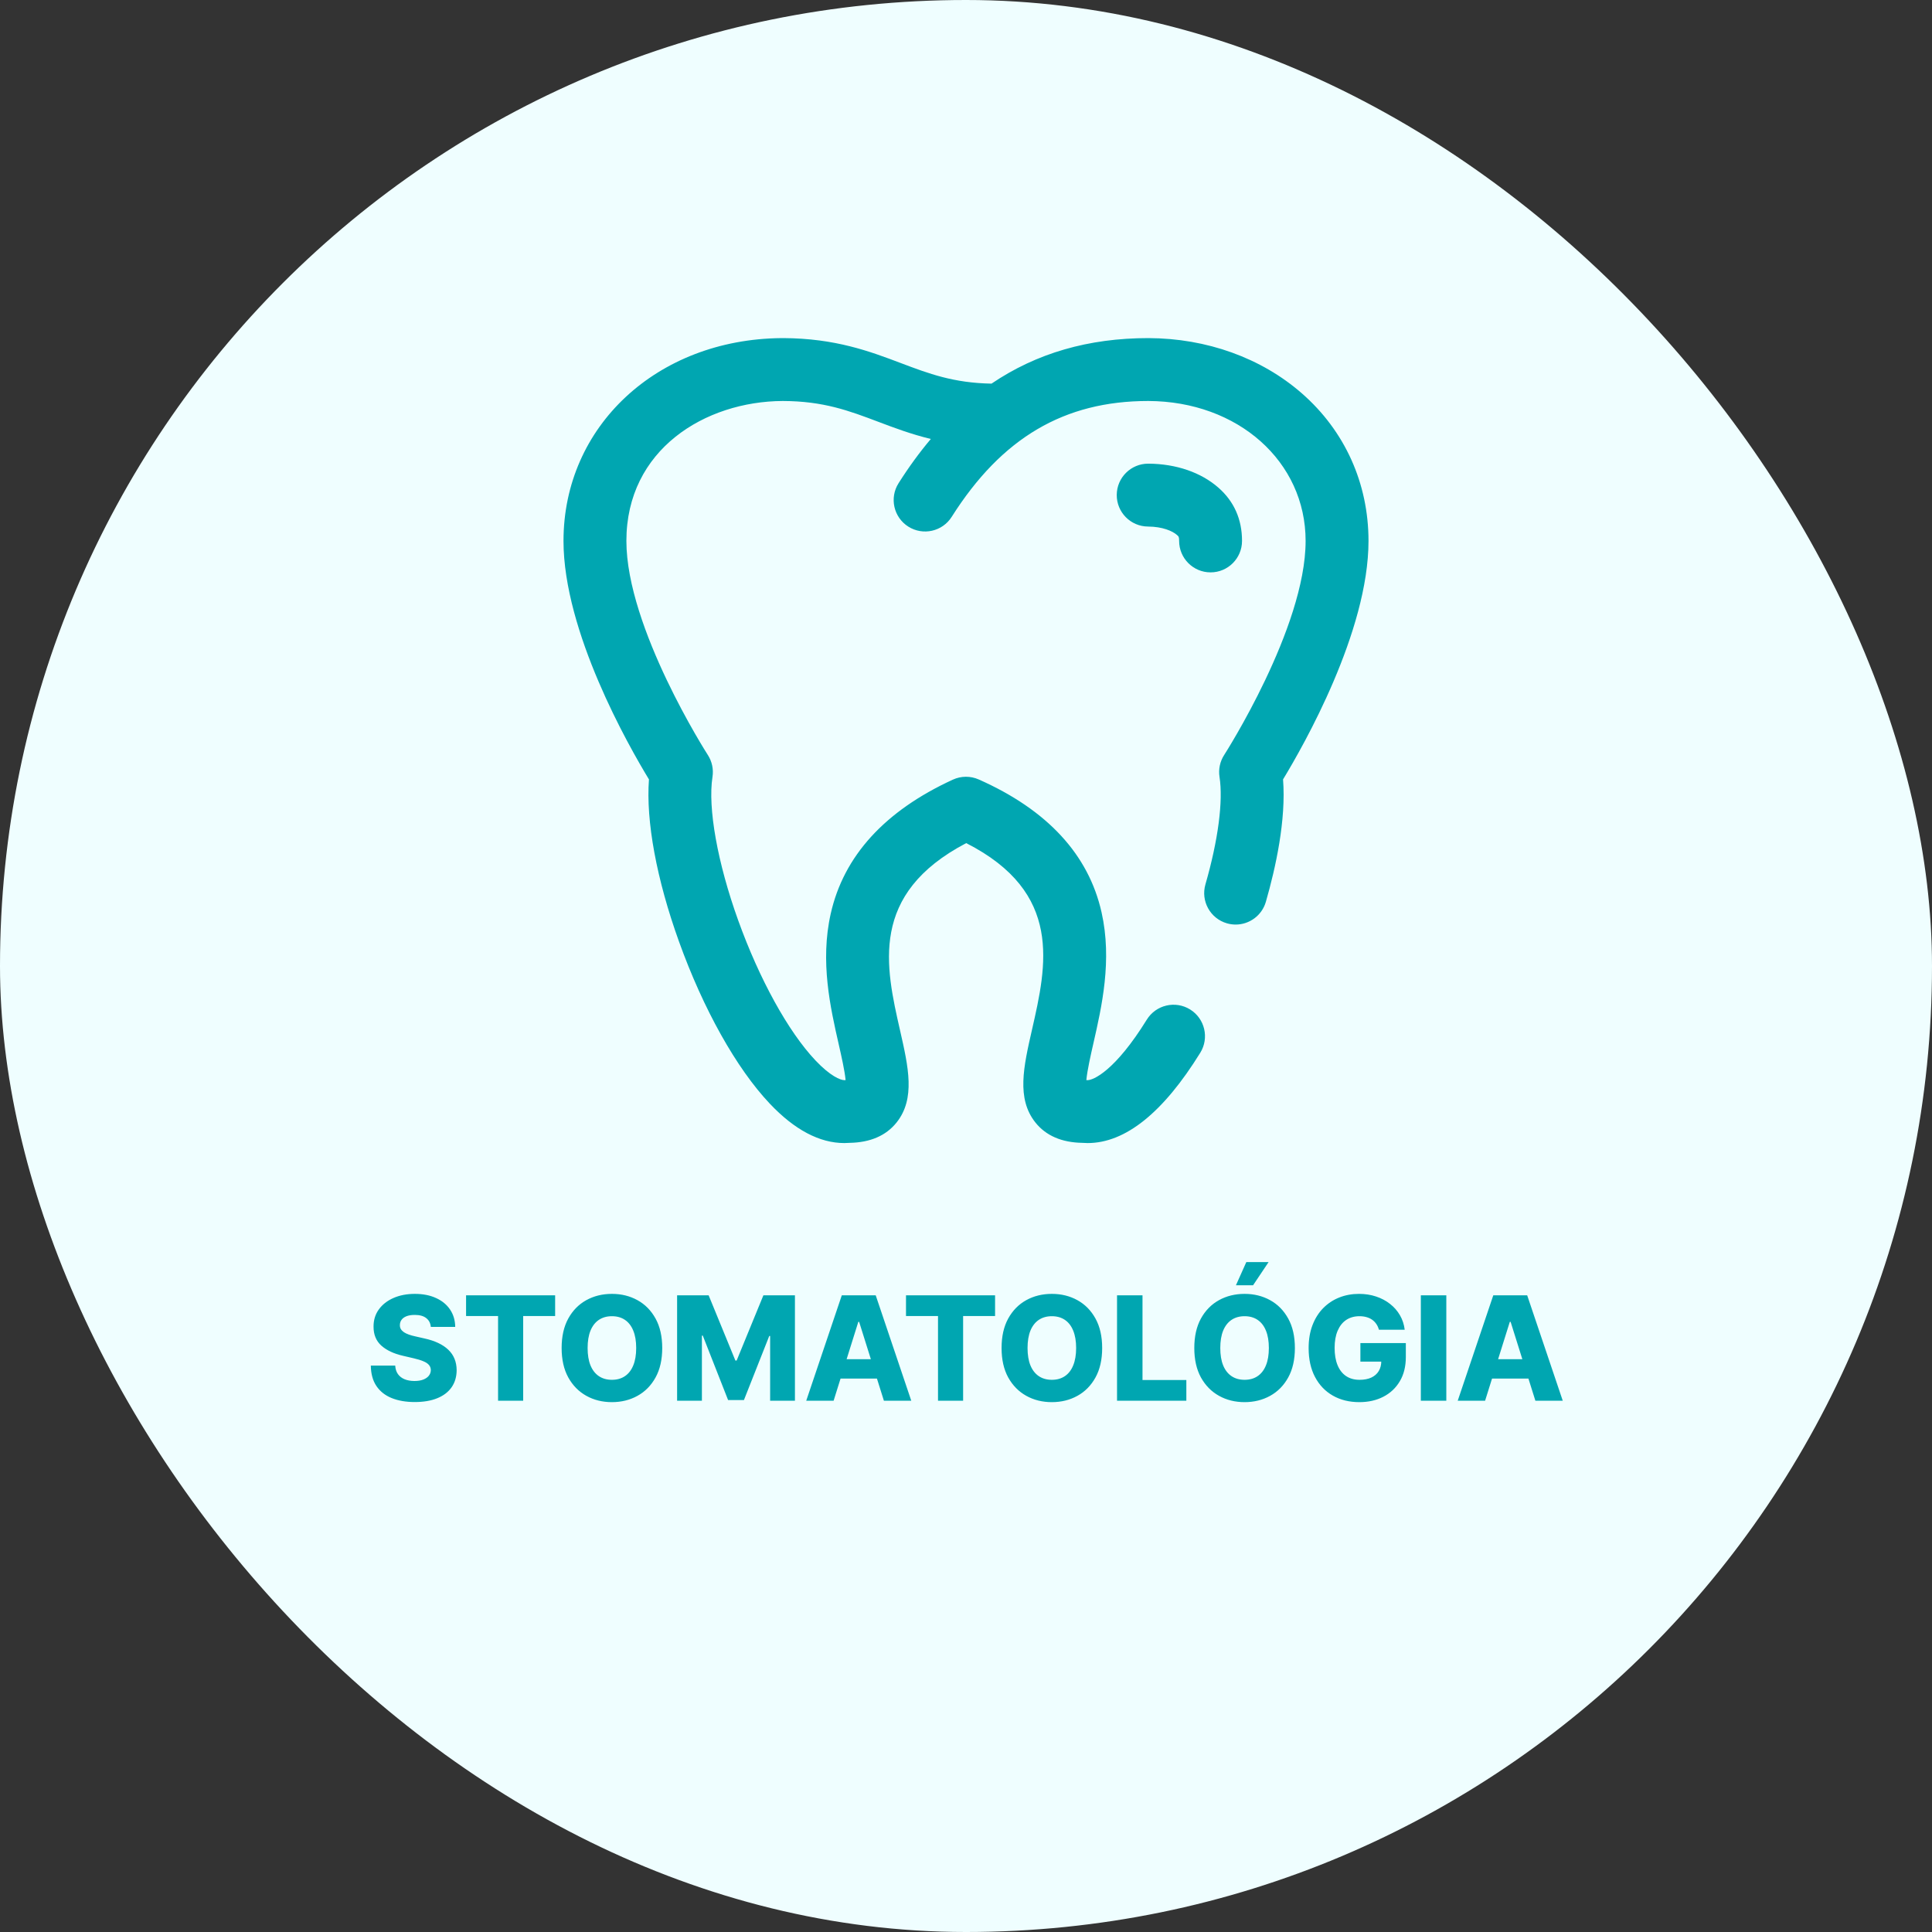 <?xml version="1.0" encoding="UTF-8"?> <svg xmlns="http://www.w3.org/2000/svg" width="240" height="240" viewBox="0 0 240 240" fill="none"><rect x="0" y="0" width="240" height="240" fill="#333333" stroke="none"/><rect y="-0" width="240" height="240" rx="120" fill="#EFFEFF"></rect><path d="M53.518 164.834C53.475 164.365 53.286 164.001 52.949 163.741C52.617 163.477 52.142 163.344 51.524 163.344C51.114 163.344 50.774 163.398 50.501 163.504C50.228 163.611 50.024 163.758 49.887 163.945C49.751 164.129 49.681 164.339 49.676 164.578C49.668 164.774 49.706 164.947 49.791 165.096C49.881 165.245 50.009 165.377 50.175 165.492C50.345 165.603 50.55 165.701 50.788 165.786C51.027 165.871 51.296 165.946 51.594 166.01L52.719 166.266C53.367 166.406 53.938 166.594 54.432 166.828C54.931 167.062 55.348 167.342 55.685 167.665C56.026 167.989 56.284 168.362 56.458 168.784C56.633 169.206 56.722 169.679 56.727 170.203C56.722 171.03 56.514 171.739 56.1 172.332C55.687 172.924 55.093 173.378 54.317 173.693C53.546 174.009 52.614 174.166 51.524 174.166C50.428 174.166 49.474 174.002 48.66 173.674C47.846 173.346 47.213 172.847 46.761 172.178C46.31 171.509 46.078 170.663 46.065 169.641H49.095C49.12 170.062 49.233 170.414 49.433 170.695C49.634 170.977 49.909 171.19 50.258 171.335C50.612 171.479 51.021 171.552 51.485 171.552C51.911 171.552 52.274 171.494 52.572 171.379C52.874 171.264 53.107 171.104 53.269 170.9C53.431 170.695 53.514 170.461 53.518 170.197C53.514 169.95 53.437 169.739 53.288 169.564C53.139 169.385 52.909 169.232 52.597 169.104C52.291 168.972 51.899 168.85 51.421 168.739L50.053 168.42C48.92 168.16 48.027 167.74 47.375 167.161C46.723 166.577 46.399 165.788 46.404 164.795C46.399 163.986 46.617 163.276 47.056 162.667C47.495 162.058 48.102 161.582 48.877 161.241C49.653 160.901 50.537 160.73 51.53 160.73C52.544 160.73 53.424 160.903 54.17 161.248C54.92 161.589 55.502 162.068 55.915 162.686C56.328 163.304 56.539 164.02 56.548 164.834H53.518ZM57.897 163.479V160.909H68.961V163.479H64.992V174H61.872V163.479H57.897ZM82.265 167.455C82.265 168.895 81.988 170.116 81.434 171.117C80.88 172.119 80.13 172.879 79.184 173.399C78.242 173.919 77.185 174.179 76.013 174.179C74.837 174.179 73.778 173.917 72.836 173.393C71.894 172.869 71.147 172.108 70.593 171.111C70.043 170.109 69.768 168.891 69.768 167.455C69.768 166.014 70.043 164.793 70.593 163.792C71.147 162.79 71.894 162.03 72.836 161.51C73.778 160.99 74.837 160.73 76.013 160.73C77.185 160.73 78.242 160.99 79.184 161.51C80.13 162.03 80.88 162.79 81.434 163.792C81.988 164.793 82.265 166.014 82.265 167.455ZM79.03 167.455C79.03 166.602 78.909 165.882 78.666 165.294C78.427 164.706 78.082 164.261 77.63 163.958C77.183 163.656 76.644 163.504 76.013 163.504C75.387 163.504 74.848 163.656 74.396 163.958C73.944 164.261 73.597 164.706 73.354 165.294C73.115 165.882 72.996 166.602 72.996 167.455C72.996 168.307 73.115 169.027 73.354 169.615C73.597 170.203 73.944 170.648 74.396 170.951C74.848 171.254 75.387 171.405 76.013 171.405C76.644 171.405 77.183 171.254 77.63 170.951C78.082 170.648 78.427 170.203 78.666 169.615C78.909 169.027 79.03 168.307 79.03 167.455ZM84.112 160.909H88.03L91.354 169.014H91.507L94.831 160.909H98.75V174H95.669V165.959H95.56L92.415 173.917H90.446L87.302 165.914H87.193V174H84.112V160.909ZM103.555 174H100.154L104.571 160.909H108.784L113.2 174H109.8L106.725 164.207H106.623L103.555 174ZM103.101 168.848H110.209V171.251H103.101V168.848ZM112.547 163.479V160.909H123.612V163.479H119.642V174H116.523V163.479H112.547ZM136.915 167.455C136.915 168.895 136.638 170.116 136.084 171.117C135.53 172.119 134.78 172.879 133.834 173.399C132.892 173.919 131.835 174.179 130.664 174.179C129.487 174.179 128.428 173.917 127.487 173.393C126.545 172.869 125.797 172.108 125.243 171.111C124.693 170.109 124.419 168.891 124.419 167.455C124.419 166.014 124.693 164.793 125.243 163.792C125.797 162.79 126.545 162.03 127.487 161.51C128.428 160.99 129.487 160.73 130.664 160.73C131.835 160.73 132.892 160.99 133.834 161.51C134.78 162.03 135.53 162.79 136.084 163.792C136.638 164.793 136.915 166.014 136.915 167.455ZM133.681 167.455C133.681 166.602 133.559 165.882 133.316 165.294C133.078 164.706 132.732 164.261 132.281 163.958C131.833 163.656 131.294 163.504 130.664 163.504C130.037 163.504 129.498 163.656 129.046 163.958C128.595 164.261 128.247 164.706 128.004 165.294C127.766 165.882 127.646 166.602 127.646 167.455C127.646 168.307 127.766 169.027 128.004 169.615C128.247 170.203 128.595 170.648 129.046 170.951C129.498 171.254 130.037 171.405 130.664 171.405C131.294 171.405 131.833 171.254 132.281 170.951C132.732 170.648 133.078 170.203 133.316 169.615C133.559 169.027 133.681 168.307 133.681 167.455ZM138.762 174V160.909H141.926V171.43H147.372V174H138.762ZM160.856 167.455C160.856 168.895 160.579 170.116 160.025 171.117C159.471 172.119 158.721 172.879 157.775 173.399C156.834 173.919 155.777 174.179 154.605 174.179C153.429 174.179 152.37 173.917 151.428 173.393C150.486 172.869 149.738 172.108 149.184 171.111C148.635 170.109 148.36 168.891 148.36 167.455C148.36 166.014 148.635 164.793 149.184 163.792C149.738 162.79 150.486 162.03 151.428 161.51C152.37 160.99 153.429 160.73 154.605 160.73C155.777 160.73 156.834 160.99 157.775 161.51C158.721 162.03 159.471 162.79 160.025 163.792C160.579 164.793 160.856 166.014 160.856 167.455ZM157.622 167.455C157.622 166.602 157.501 165.882 157.258 165.294C157.019 164.706 156.674 164.261 156.222 163.958C155.775 163.656 155.236 163.504 154.605 163.504C153.979 163.504 153.439 163.656 152.988 163.958C152.536 164.261 152.189 164.706 151.946 165.294C151.707 165.882 151.588 166.602 151.588 167.455C151.588 168.307 151.707 169.027 151.946 169.615C152.189 170.203 152.536 170.648 152.988 170.951C153.439 171.254 153.979 171.405 154.605 171.405C155.236 171.405 155.775 171.254 156.222 170.951C156.674 170.648 157.019 170.203 157.258 169.615C157.501 169.027 157.622 168.307 157.622 167.455ZM153.531 159.663L154.822 156.78H157.59L155.66 159.663H153.531ZM171.295 165.185C171.222 164.917 171.116 164.68 170.975 164.476C170.834 164.267 170.662 164.09 170.457 163.945C170.253 163.8 170.018 163.692 169.754 163.619C169.49 163.543 169.2 163.504 168.885 163.504C168.25 163.504 167.7 163.658 167.236 163.964C166.775 164.271 166.42 164.719 166.168 165.307C165.917 165.891 165.791 166.6 165.791 167.435C165.791 168.275 165.912 168.991 166.155 169.583C166.398 170.175 166.75 170.627 167.21 170.938C167.67 171.249 168.229 171.405 168.885 171.405C169.464 171.405 169.954 171.311 170.355 171.124C170.76 170.932 171.067 170.661 171.275 170.312C171.484 169.962 171.589 169.551 171.589 169.078L172.177 169.148H168.993V166.841H174.638V168.573C174.638 169.745 174.388 170.749 173.89 171.584C173.395 172.419 172.714 173.06 171.844 173.508C170.979 173.955 169.984 174.179 168.859 174.179C167.611 174.179 166.513 173.908 165.567 173.367C164.621 172.826 163.884 172.055 163.356 171.053C162.827 170.048 162.563 168.854 162.563 167.474C162.563 166.4 162.723 165.447 163.042 164.616C163.362 163.781 163.807 163.074 164.378 162.494C164.954 161.915 165.618 161.476 166.373 161.178C167.131 160.879 167.947 160.73 168.821 160.73C169.579 160.73 170.285 160.839 170.937 161.056C171.593 161.273 172.172 161.58 172.675 161.977C173.182 162.373 173.594 162.844 173.909 163.389C174.224 163.935 174.42 164.533 174.497 165.185H171.295ZM179.667 160.909V174H176.502V160.909H179.667ZM184.485 174H181.084L185.501 160.909H189.713L194.13 174H190.73L187.655 164.207H187.553L184.485 174ZM184.031 168.848H191.139V171.251H184.031V168.848Z" fill="#00A6B1"></path><g clip-path="url(#clip0_368_240)"><path d="M159.385 96.818C159.775 101.849 158.477 107.768 157.25 112.027C156.756 113.738 155.194 114.852 153.498 114.852C153.14 114.852 152.776 114.803 152.414 114.699C150.341 114.101 149.145 111.936 149.742 109.863C151.324 104.379 151.961 99.511 151.492 96.509C151.344 95.561 151.551 94.59 152.072 93.784C152.172 93.63 162.188 77.992 162.188 67.195C162.188 57.325 153.785 49.852 142.644 49.812C132.199 49.812 124.436 54.386 118.223 64.205C117.07 66.029 114.656 66.572 112.834 65.418C111.01 64.265 110.467 61.852 111.621 60.029C112.889 58.026 114.225 56.195 115.631 54.531C113.179 53.936 111.084 53.145 109.124 52.404C105.468 51.022 102.307 49.827 97.234 49.812C87.576 49.861 77.812 55.843 77.812 67.195C77.812 77.992 87.828 93.63 87.929 93.786C88.449 94.592 88.656 95.562 88.508 96.509C87.907 100.356 89.129 107.182 91.698 114.321C94.335 121.652 97.924 128.159 101.299 131.728C103.138 133.673 104.396 134.182 104.903 134.182H104.917C104.949 134.178 104.981 134.177 105.013 134.175C105.023 134.174 105.033 134.171 105.043 134.171C104.937 133.013 104.505 131.12 104.196 129.759C103.153 125.174 101.854 119.468 103.196 113.499C104.807 106.333 109.912 100.73 118.37 96.849C119.389 96.381 120.558 96.373 121.583 96.828C130.092 100.6 135.225 106.151 136.838 113.326C138.179 119.29 136.868 125.037 135.815 129.654C135.515 130.969 135.058 132.971 134.951 134.171C134.973 134.174 134.994 134.178 135.016 134.18C135.022 134.181 135.027 134.18 135.033 134.181C135.797 134.236 138.545 132.993 142.459 126.664C143.595 124.829 146.002 124.262 147.837 125.397C149.671 126.532 150.238 128.939 149.104 130.774C144.493 138.226 139.789 141.996 135.108 141.996C134.886 141.996 134.666 141.986 134.445 141.969C131.887 141.925 129.927 141.077 128.62 139.439C126.248 136.464 127.152 132.504 128.198 127.917C130.025 119.908 132.086 110.874 120.027 104.734C107.953 111.064 110 120.056 111.814 128.026C112.846 132.563 113.738 136.481 111.376 139.44C110.07 141.077 108.104 141.926 105.535 141.969C105.32 141.985 105.103 141.996 104.886 141.996C101.811 141.996 98.699 140.351 95.622 137.095C91.484 132.719 87.375 125.382 84.347 116.966C81.555 109.209 80.229 101.99 80.616 96.821C78.061 92.618 70 78.467 70 67.195C70 52.951 81.607 42.153 97.033 42.002C97.068 42 97.103 42 97.139 42H97.256C97.274 42 97.292 42 97.31 42C103.772 42.029 108.081 43.658 111.886 45.096C115.397 46.423 118.451 47.573 123.168 47.656C128.766 43.865 135.228 42 142.658 42C149.915 42.026 156.678 44.461 161.713 48.856C167.057 53.522 170 60.034 170 67.195C170 78.463 161.943 92.61 159.385 96.818ZM154.289 67.195C154.289 64.516 153.305 62.293 151.364 60.587C149.194 58.68 146.102 57.618 142.656 57.597C142.648 57.597 142.64 57.597 142.633 57.597C140.486 57.597 138.739 59.331 138.726 61.48C138.713 63.638 140.452 65.397 142.61 65.41C144.397 65.421 145.639 65.956 146.206 66.455C146.419 66.642 146.476 66.692 146.476 67.195C146.476 69.353 148.225 71.102 150.383 71.102C152.54 71.102 154.289 69.353 154.289 67.195Z" fill="#00A6B1"></path></g><defs><clipPath id="clip0_368_240"><rect width="100" height="100" fill="white" transform="translate(70 42)"></rect></clipPath></defs></svg> 